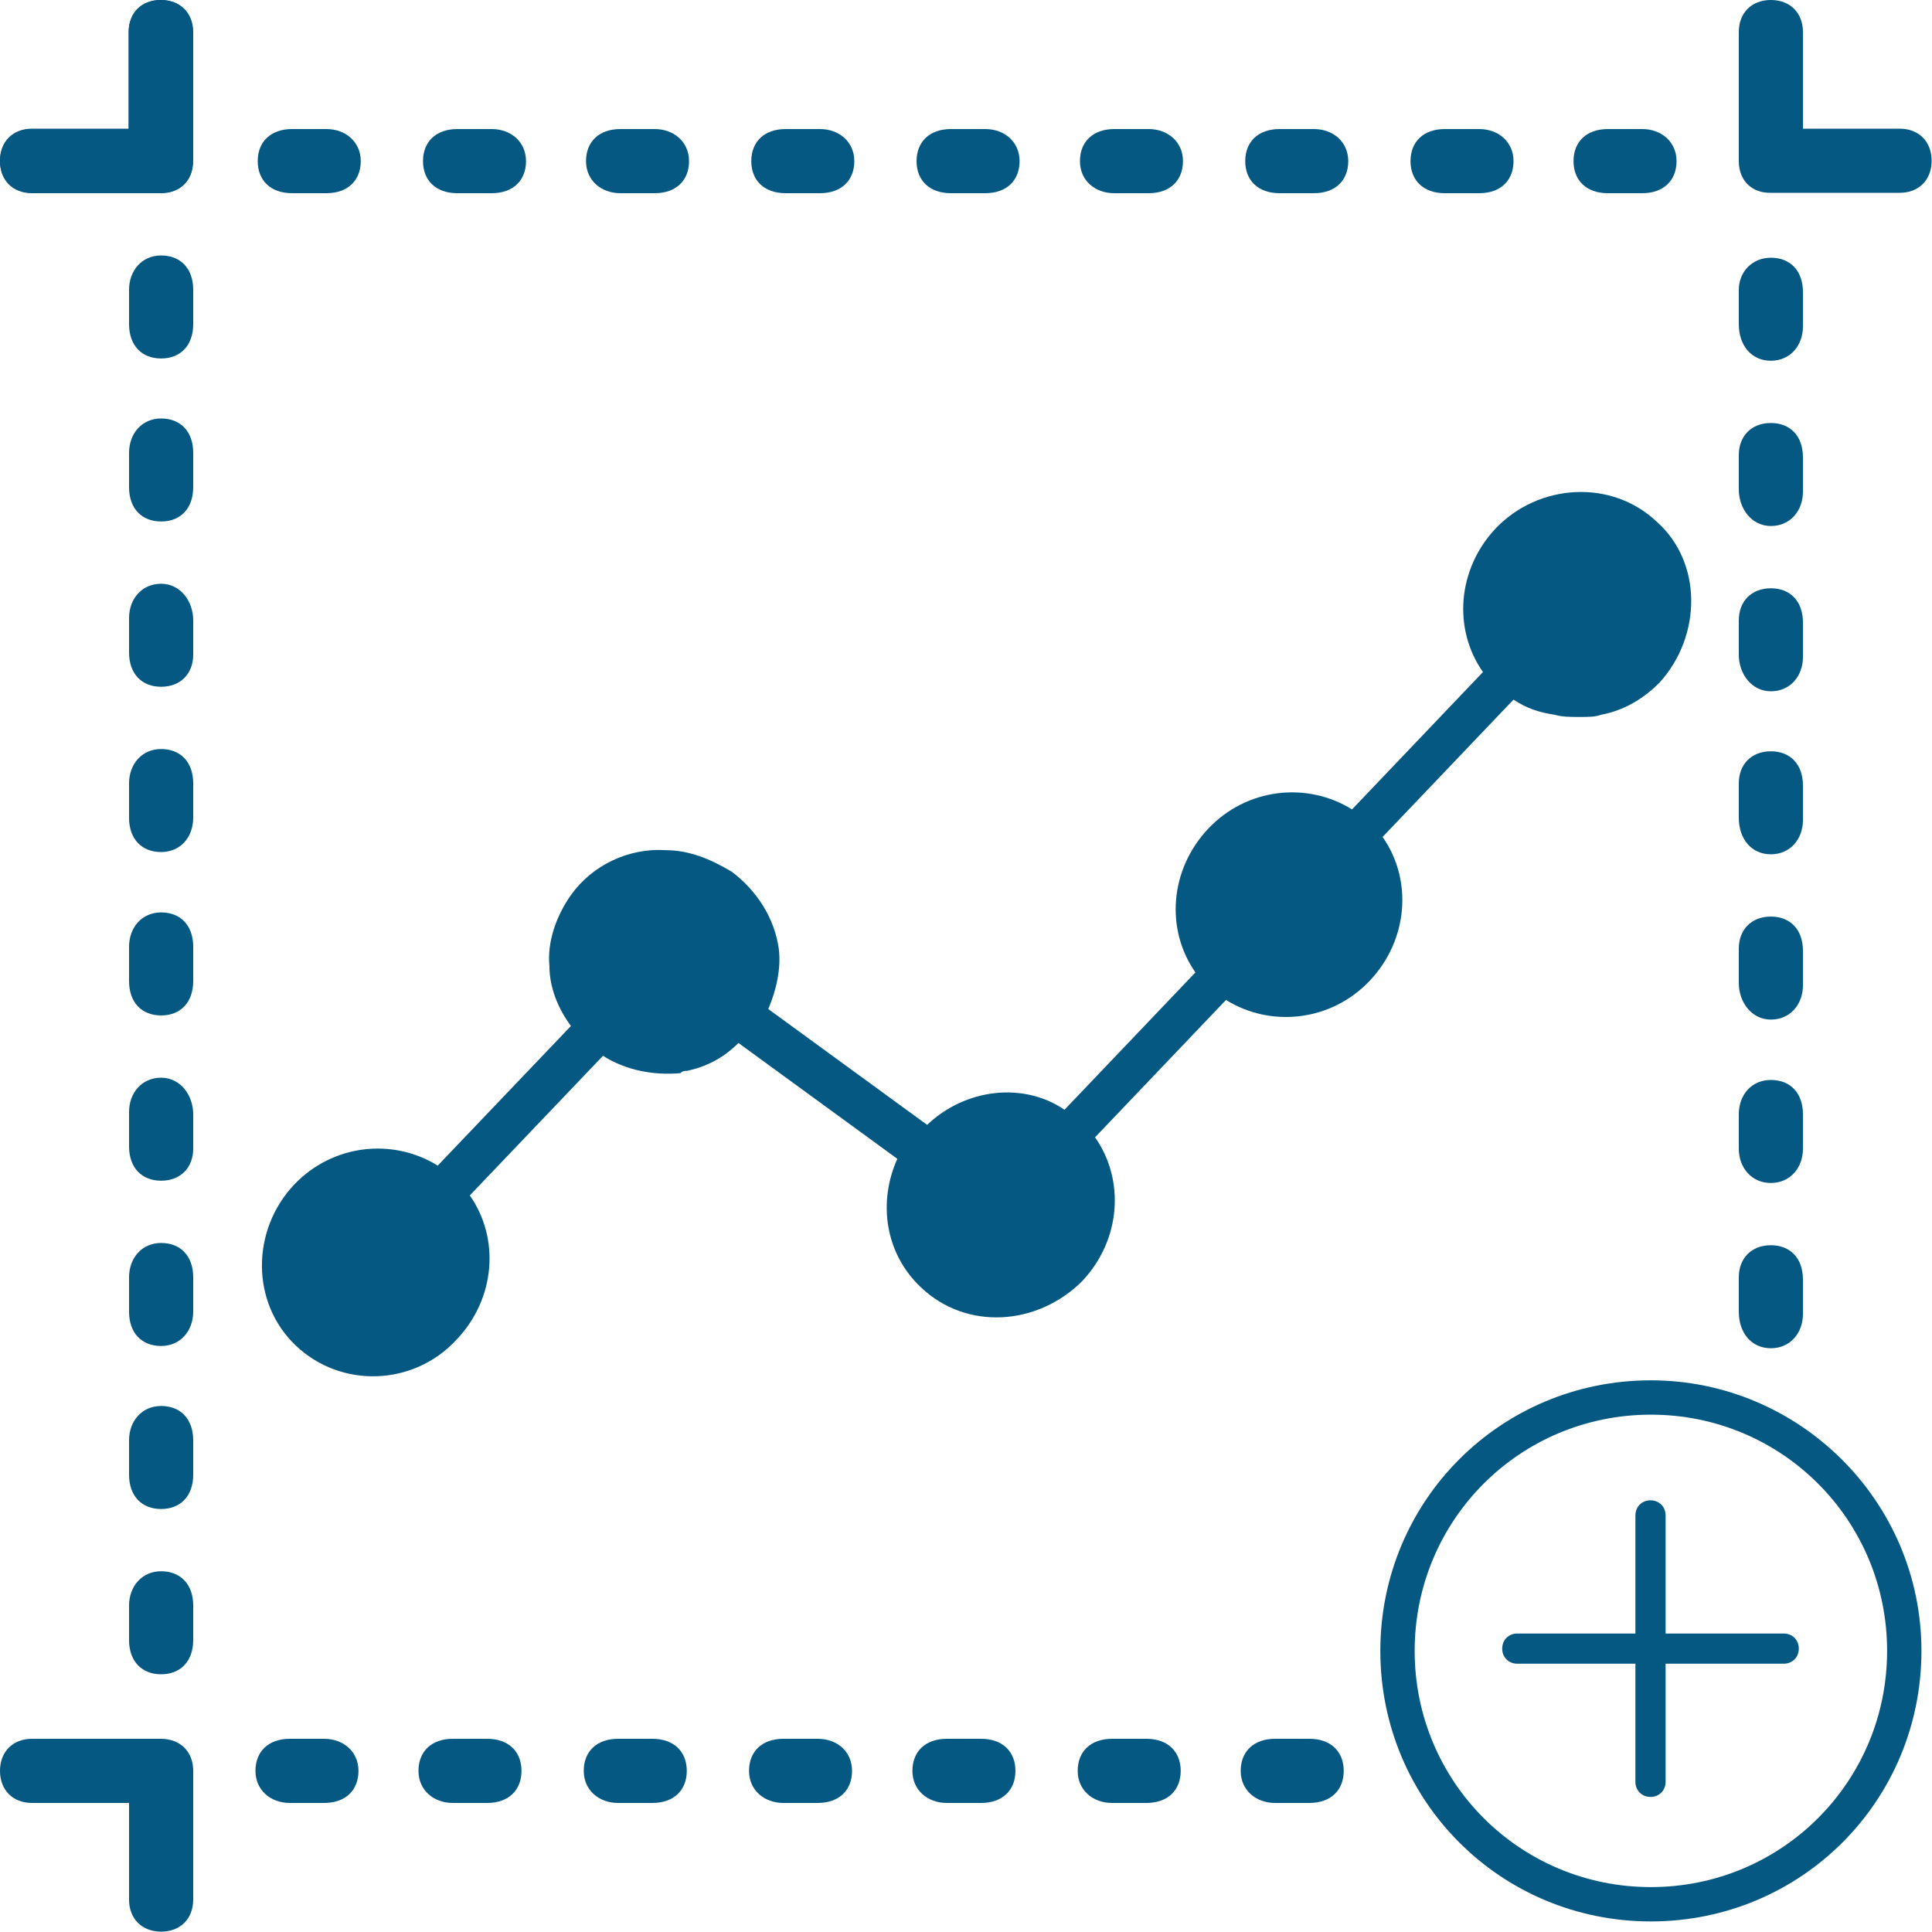 <?xml version="1.0" encoding="utf-8"?>
<!-- Generator: Adobe Illustrator 19.0.0, SVG Export Plug-In . SVG Version: 6.00 Build 0)  -->
<svg version="1.1" id="Layer_1" xmlns="http://www.w3.org/2000/svg" xmlns:xlink="http://www.w3.org/1999/xlink" x="0px" y="0px"
	 viewBox="0 0 512 512" style="enable-background:new 0 0 512 512;" xml:space="preserve">
<style type="text/css">
	.st0{fill:#055882;}
</style>
<g id="XMLID_41_">
	<path class="st0" d="M437.5,374.9c34.7,0,62.6,27.9,62.6,62.6s-27.9,62.6-62.6,62.6s-62.6-27.9-62.6-62.6S402.8,374.9,437.5,374.9
		 M437.5,365.8c-39.8,0-71.7,31.9-71.7,71.7s31.9,71.7,71.7,71.7s71.7-31.9,71.7-71.7S476.7,365.8,437.5,365.8L437.5,365.8z
		 M472.7,432.9h-31.3v-31.3c0-2.3-1.7-4-4-4l0,0c-2.3,0-4,1.7-4,4v31.3h-31.3c-2.3,0-4,1.7-4,4c0,2.3,1.7,4,4,4h31.3v31.3
		c0,2.3,1.7,4,4,4l0,0c2.3,0,4-1.7,4-4v-31.3h31.3c2.3,0,4-1.7,4-4C476.7,434.6,475,432.9,472.7,432.9z"/>
	<path id="XMLID_37_" class="st0" d="M51.2,469.3v34.1c0,5.1-3.4,8.5-8.5,8.5s-8.5-3.4-8.5-8.5v-25.6H8.5c-5.1,0-8.5-3.4-8.5-8.5
		c0-5.1,3.4-8.5,8.5-8.5h34.1C47.8,460.8,51.2,464.2,51.2,469.3z"/>
	<path id="XMLID_36_" class="st0" d="M95,469.3c0,5.1-3.4,8.5-9.1,8.5h-9.1c-5.1,0-9.1-3.4-9.1-8.5c0-5.1,3.4-8.5,9.1-8.5h9.1
		C91,460.8,95,464.2,95,469.3z"/>
	<path id="XMLID_35_" class="st0" d="M138.2,469.3c0,5.1-3.4,8.5-9.1,8.5H120c-5.1,0-9.1-3.4-9.1-8.5c0-5.1,3.4-8.5,9.1-8.5h9.1
		C134.8,460.8,138.2,464.2,138.2,469.3z"/>
	<path id="XMLID_34_" class="st0" d="M182,469.3c0,5.1-3.4,8.5-9.1,8.5h-9.1c-5.1,0-9.1-3.4-9.1-8.5c0-5.1,3.4-8.5,9.1-8.5h9.1
		C178.6,460.8,182,464.2,182,469.3z"/>
	<path id="XMLID_33_" class="st0" d="M225.8,469.3c0,5.1-3.4,8.5-9.1,8.5h-9.1c-5.1,0-9.1-3.4-9.1-8.5c0-5.1,3.4-8.5,9.1-8.5h9.1
		C221.9,460.8,225.8,464.2,225.8,469.3z"/>
	<path id="XMLID_32_" class="st0" d="M269.1,469.3c0,5.1-3.4,8.5-9.1,8.5h-9.1c-5.1,0-9.1-3.4-9.1-8.5c0-5.1,3.4-8.5,9.1-8.5h9.1
		C265.7,460.8,269.1,464.2,269.1,469.3z"/>
	<path id="XMLID_31_" class="st0" d="M312.9,469.3c0,5.1-3.4,8.5-9.1,8.5h-9.1c-5.1,0-9.1-3.4-9.1-8.5c0-5.1,3.4-8.5,9.1-8.5h9.1
		C309.5,460.8,312.9,464.2,312.9,469.3z"/>
	<path id="XMLID_30_" class="st0" d="M356.1,469.3c0,5.1-3.4,8.5-9.1,8.5h-9.1c-5.1,0-9.1-3.4-9.1-8.5c0-5.1,3.4-8.5,9.1-8.5h9.1
		C352.7,460.8,356.1,464.2,356.1,469.3z"/>
	<path id="XMLID_29_" class="st0" d="M460.8,42.7V8.5c0-5.1,3.4-8.5,8.5-8.5c5.1,0,8.5,3.4,8.5,8.5v25.6h25.6c5.1,0,8.5,3.4,8.5,8.5
		s-3.4,8.5-8.5,8.5h-34.1C464.2,51.2,460.8,47.8,460.8,42.7z"/>
	<path id="XMLID_28_" class="st0" d="M51.2,8.5v34.1c0,5.1-3.4,8.5-8.5,8.5H8.5c-5.1,0-8.5-3.4-8.5-8.5s3.4-8.5,8.5-8.5h25.6V8.5
		c0-5.1,3.4-8.5,8.5-8.5S51.2,3.4,51.2,8.5z"/>
	<path id="XMLID_27_" class="st0" d="M417,42.7c0-5.1,3.4-8.5,9.1-8.5h9.1c5.1,0,9.1,3.4,9.1,8.5s-3.4,8.5-9.1,8.5h-9.1
		C420.4,51.2,417,47.8,417,42.7z"/>
	<path id="XMLID_26_" class="st0" d="M373.8,42.7c0-5.1,3.4-8.5,9.1-8.5h9.1c5.1,0,9.1,3.4,9.1,8.5s-3.4,8.5-9.1,8.5h-9.1
		C377.2,51.2,373.8,47.8,373.8,42.7z"/>
	<path id="XMLID_25_" class="st0" d="M330,42.7c0-5.1,3.4-8.5,9.1-8.5h9.1c5.1,0,9.1,3.4,9.1,8.5s-3.4,8.5-9.1,8.5h-9.1
		C333.4,51.2,330,47.8,330,42.7z"/>
	<path id="XMLID_24_" class="st0" d="M286.2,42.7c0-5.1,3.4-8.5,9.1-8.5h9.1c5.1,0,9.1,3.4,9.1,8.5s-3.4,8.5-9.1,8.5h-9.1
		C290.1,51.2,286.2,47.8,286.2,42.7z"/>
	<path id="XMLID_23_" class="st0" d="M242.9,42.7c0-5.1,3.4-8.5,9.1-8.5h9.1c5.1,0,9.1,3.4,9.1,8.5s-3.4,8.5-9.1,8.5H252
		C246.3,51.2,242.9,47.8,242.9,42.7z"/>
	<path id="XMLID_22_" class="st0" d="M199.1,42.7c0-5.1,3.4-8.5,9.1-8.5h9.1c5.1,0,9.1,3.4,9.1,8.5s-3.4,8.5-9.1,8.5h-9.1
		C202.5,51.2,199.1,47.8,199.1,42.7z"/>
	<path id="XMLID_21_" class="st0" d="M155.3,42.7c0-5.1,3.4-8.5,9.1-8.5h9.1c5.1,0,9.1,3.4,9.1,8.5s-3.4,8.5-9.1,8.5h-9.1
		C159.3,51.2,155.3,47.8,155.3,42.7z"/>
	<path id="XMLID_20_" class="st0" d="M112.1,42.7c0-5.1,3.4-8.5,9.1-8.5h9.1c5.1,0,9.1,3.4,9.1,8.5s-3.4,8.5-9.1,8.5h-9.1
		C115.5,51.2,112.1,47.8,112.1,42.7z"/>
	<path id="XMLID_19_" class="st0" d="M68.3,42.7c0-5.1,3.4-8.5,9.1-8.5h9.1c5.1,0,9.1,3.4,9.1,8.5s-3.4,8.5-9.1,8.5h-9.1
		C71.7,51.2,68.3,47.8,68.3,42.7z"/>
	<path id="XMLID_18_" class="st0" d="M42.7,51.2H8.5c-5.1,0-8.5-3.4-8.5-8.5s3.4-8.5,8.5-8.5h25.6V8.5c0-5.1,3.4-8.5,8.5-8.5
		s8.5,3.4,8.5,8.5v34.1C51.2,47.8,47.8,51.2,42.7,51.2z"/>
	<path id="XMLID_17_" class="st0" d="M42.7,95c-5.1,0-8.5-3.4-8.5-9.1v-9.1c0-5.1,3.4-9.1,8.5-9.1s8.5,3.4,8.5,9.1v9.1
		C51.2,91.6,47.8,95,42.7,95z"/>
	<path id="XMLID_16_" class="st0" d="M42.7,138.2c-5.1,0-8.5-3.4-8.5-9.1V120c0-5.1,3.4-9.1,8.5-9.1s8.5,3.4,8.5,9.1v9.1
		C51.2,134.8,47.8,138.2,42.7,138.2z"/>
	<path id="XMLID_15_" class="st0" d="M42.7,182c-5.1,0-8.5-3.4-8.5-9.1v-9.1c0-5.1,3.4-9.1,8.5-9.1s8.5,4.6,8.5,9.7v9.1
		C51.2,178.6,47.8,182,42.7,182z"/>
	<path id="XMLID_14_" class="st0" d="M42.7,225.8c-5.1,0-8.5-3.4-8.5-9.1v-9.1c0-5.1,3.4-9.1,8.5-9.1s8.5,3.4,8.5,9.1v9.1
		C51.2,221.9,47.8,225.8,42.7,225.8z"/>
	<path id="XMLID_13_" class="st0" d="M42.7,269.1c-5.1,0-8.5-3.4-8.5-9.1v-9.1c0-5.1,3.4-9.1,8.5-9.1s8.5,3.4,8.5,9.1v9.1
		C51.2,265.7,47.8,269.1,42.7,269.1z"/>
	<path id="XMLID_12_" class="st0" d="M42.7,312.9c-5.1,0-8.5-3.4-8.5-9.1v-9.1c0-5.1,3.4-9.1,8.5-9.1s8.5,4.6,8.5,9.7v9.1
		C51.2,309.5,47.8,312.9,42.7,312.9z"/>
	<path id="XMLID_11_" class="st0" d="M42.7,356.7c-5.1,0-8.5-3.4-8.5-9.1v-9.1c0-5.1,3.4-9.1,8.5-9.1s8.5,3.4,8.5,9.1v9.1
		C51.2,352.7,47.8,356.7,42.7,356.7z"/>
	<path id="XMLID_10_" class="st0" d="M42.7,399.9c-5.1,0-8.5-3.4-8.5-9.1v-9.1c0-5.1,3.4-9.1,8.5-9.1s8.5,3.4,8.5,9.1v9.1
		C51.2,396.5,47.8,399.9,42.7,399.9z"/>
	<path id="XMLID_9_" class="st0" d="M42.7,443.7c-5.1,0-8.5-3.4-8.5-9.1v-9.1c0-5.1,3.4-9.1,8.5-9.1s8.5,3.4,8.5,9.1v9.1
		C51.2,440.3,47.8,443.7,42.7,443.7z"/>
	<path id="XMLID_8_" class="st0" d="M469.3,330c5.1,0,8.5,3.4,8.5,9.1v9.1c0,5.1-3.4,9.1-8.5,9.1c-5.1,0-8.5-4-8.5-9.7v-9.1
		C460.8,333.4,464.2,330,469.3,330z"/>
	<path id="XMLID_7_" class="st0" d="M469.3,286.2c5.1,0,8.5,3.4,8.5,9.1v9.1c0,5.1-3.4,9.1-8.5,9.1c-5.1,0-8.5-4-8.5-9.1v-9.1
		C460.8,290.1,464.2,286.2,469.3,286.2z"/>
	<path id="XMLID_6_" class="st0" d="M469.3,242.9c5.1,0,8.5,3.4,8.5,9.1v9.1c0,5.1-3.4,9.1-8.5,9.1c-5.1,0-8.5-4.6-8.5-9.7v-9.1
		C460.8,246.3,464.2,242.9,469.3,242.9z"/>
	<path id="XMLID_5_" class="st0" d="M469.3,199.1c5.1,0,8.5,3.4,8.5,9.1v9.1c0,5.1-3.4,9.1-8.5,9.1c-5.1,0-8.5-4-8.5-9.7v-9.1
		C460.8,202.5,464.2,199.1,469.3,199.1z"/>
	<path id="XMLID_4_" class="st0" d="M469.3,155.9c5.1,0,8.5,3.4,8.5,9.1v9.1c0,5.1-3.4,9.1-8.5,9.1c-5.1,0-8.5-4.6-8.5-9.7v-9.1
		C460.8,159.3,464.2,155.9,469.3,155.9z"/>
	<path id="XMLID_3_" class="st0" d="M469.3,112.1c5.1,0,8.5,3.4,8.5,9.1v9.1c0,5.1-3.4,9.1-8.5,9.1c-5.1,0-8.5-4.6-8.5-9.7v-9.1
		C460.8,115.5,464.2,112.1,469.3,112.1z"/>
	<path id="XMLID_2_" class="st0" d="M469.3,68.3c5.1,0,8.5,3.4,8.5,9.1v9.1c0,5.1-3.4,9.1-8.5,9.1c-5.1,0-8.5-4-8.5-9.7v-9.1
		C460.8,72.2,464.2,68.3,469.3,68.3z"/>
	<path id="XMLID_1_" class="st0" d="M439.8,180.9c-4.6,4.6-9.7,7.4-15.4,8.5c-1.7,0.6-3.4,0.6-5.7,0.6c-2.8,0-4.6,0-6.8-0.6
		c-4-0.6-7.4-1.7-10.8-4l-34.7,36.4c8,11.4,6.8,27.3-3.4,38.1c-10.2,10.8-26.2,12.5-38.1,5.1l-34.7,36.4c8,11.4,6.8,27.3-3.4,38.1
		c-11.9,11.9-30.7,13.1-42.7,1.7c-9.7-9.1-11.4-22.8-6.3-34.1l-42.1-30.7c-4,4-8.5,6.3-13.7,7.4c-0.6,0-1.1,0-1.7,0.6
		c-6.8,0.6-14.2-0.6-20.5-4.6l-35.3,37c8,11.4,6.8,27.3-3.4,38.1c-11.4,12.5-30.7,13.1-42.7,1.7S66.6,326,77.9,314
		c10.2-10.8,26.2-12.5,38.1-5.1l35.3-37c-3.4-4.6-5.7-10.2-5.7-15.9l0,0c-0.6-6.3,1.7-13.1,5.7-18.8c5.7-8,15.4-12.5,25-11.9
		c6.3,0,11.9,2.3,17.6,5.7c6.8,5.1,11.4,12.5,12.5,20.5l0,0c0.6,5.1-0.6,10.8-2.8,15.9l42.1,30.7c10.2-9.7,25.6-11.4,36.4-4
		l34.7-36.4c-8-11.4-6.8-27.3,3.4-38.1s26.2-12.5,38.1-5.1l34.7-36.4c-8-11.4-6.8-27.3,3.4-38.1c11.4-11.9,30.7-13.1,42.7-1.7
		C451.1,149,451.1,168.4,439.8,180.9z"/>
</g>
</svg>

